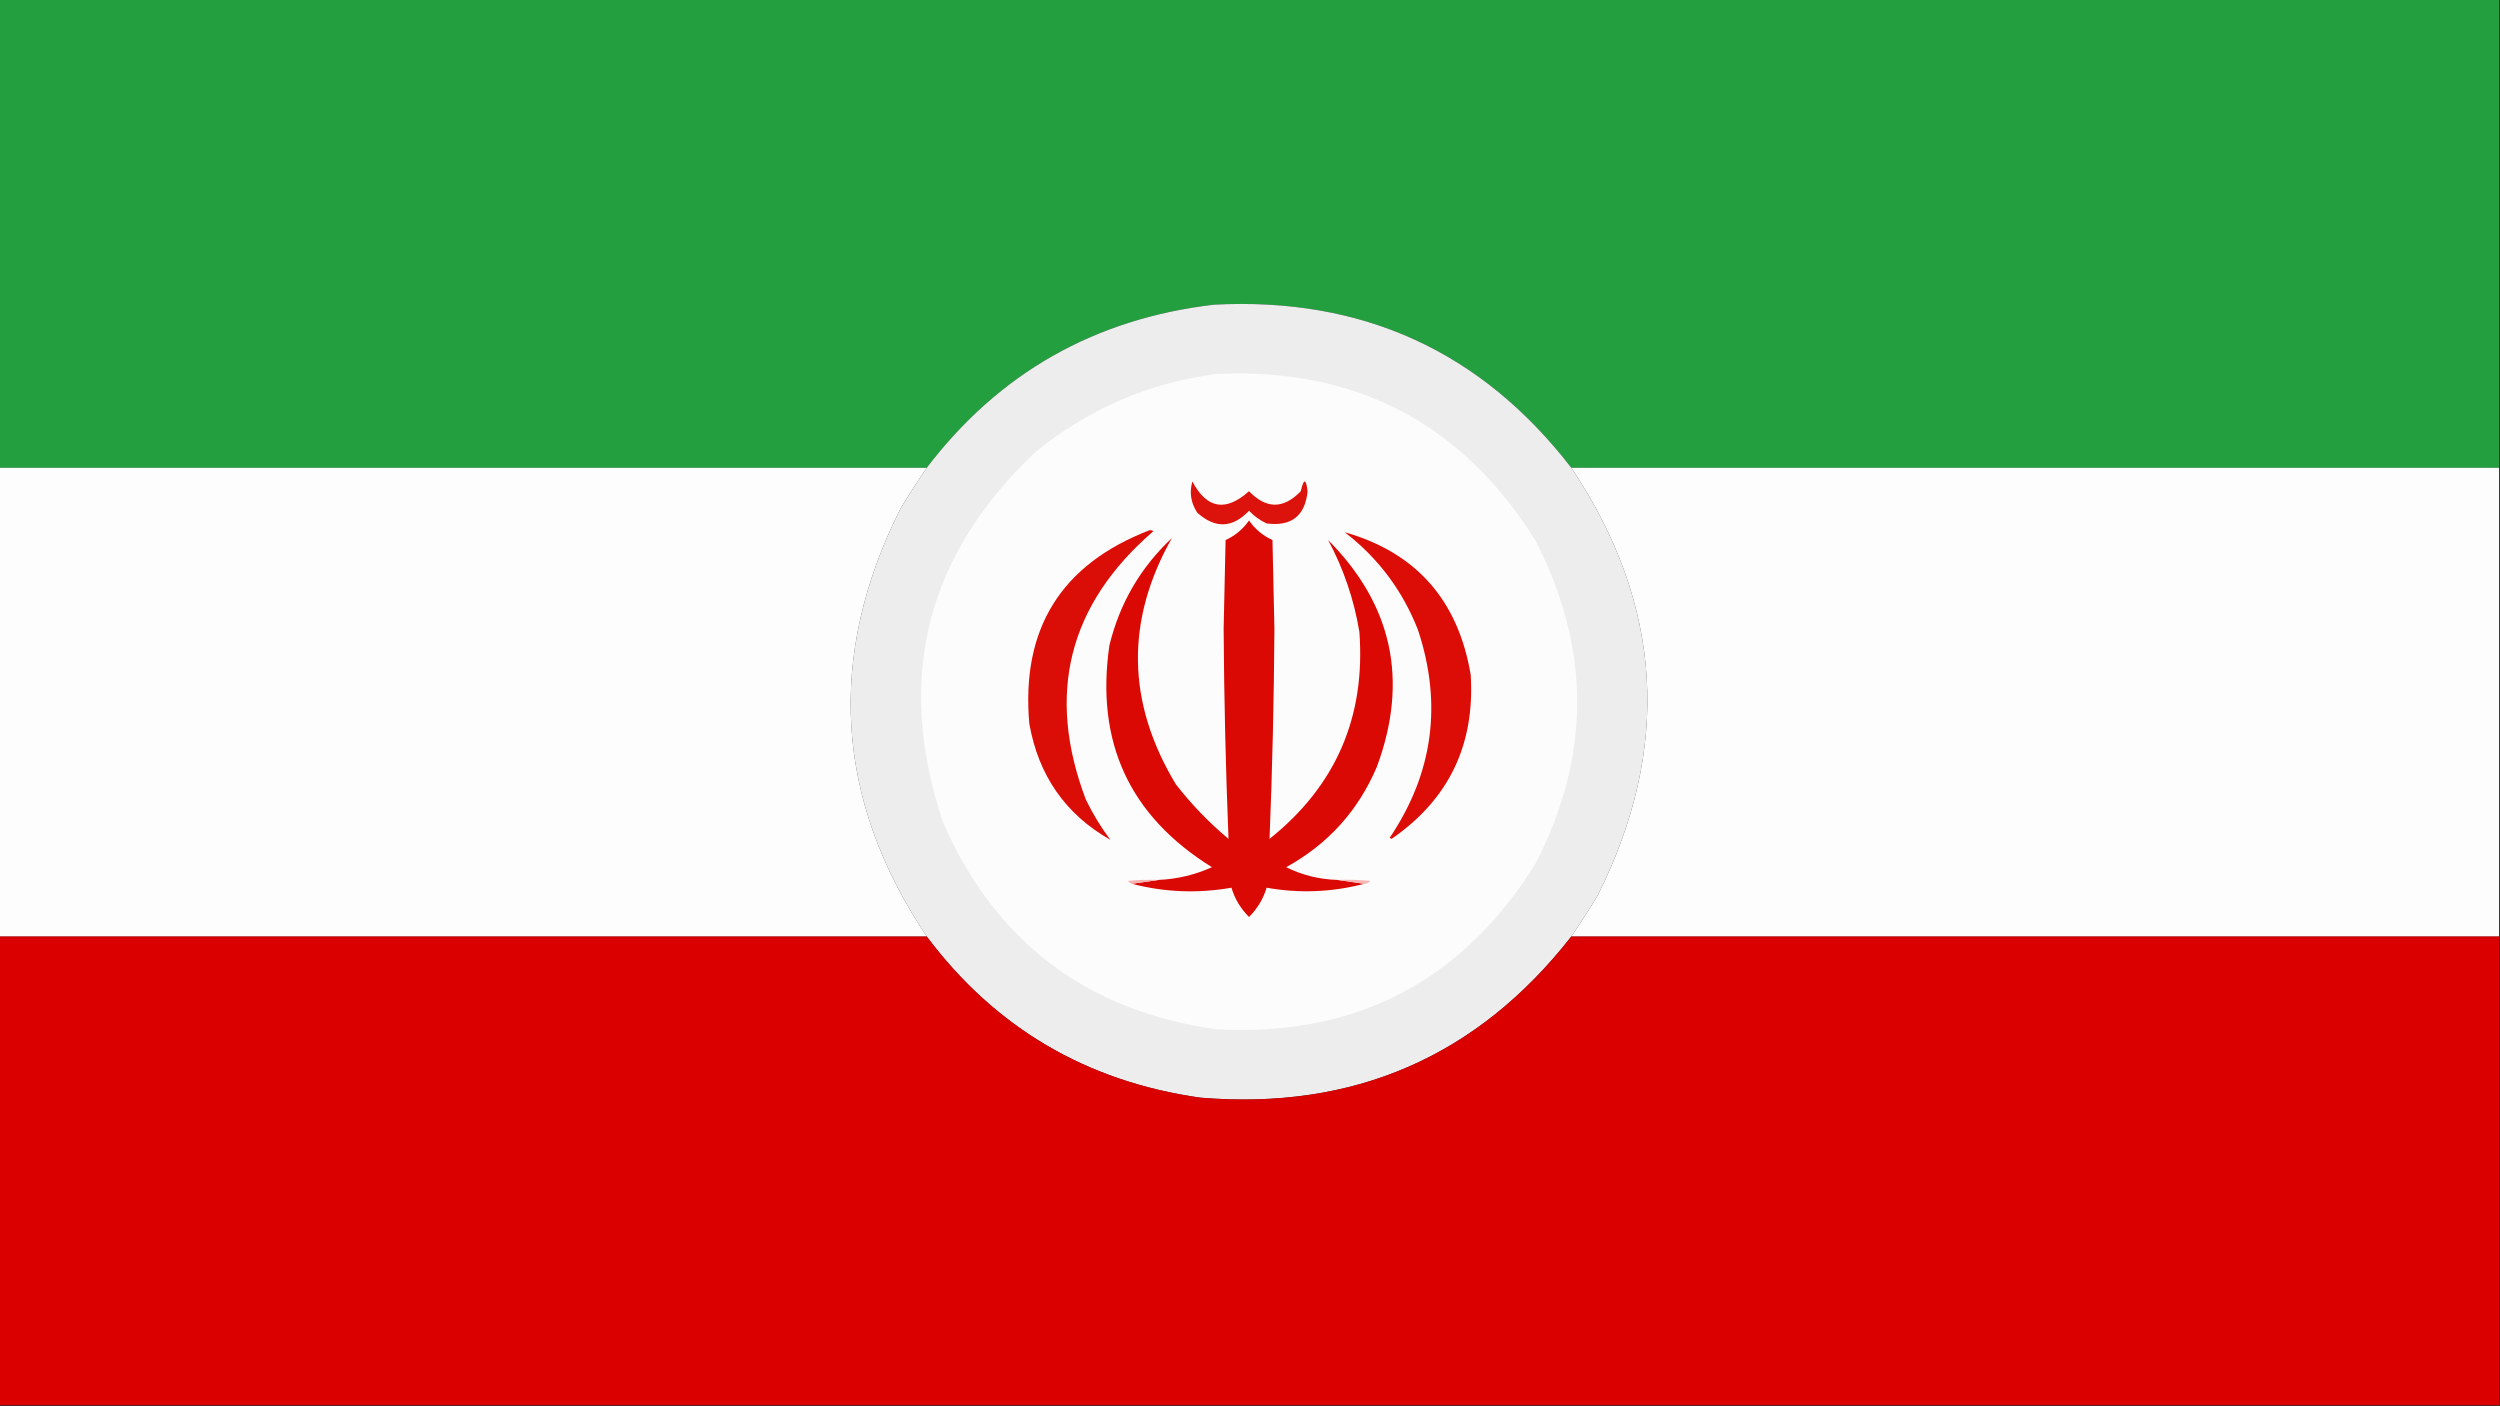 <?xml version="1.0" encoding="UTF-8"?>
<!DOCTYPE svg PUBLIC "-//W3C//DTD SVG 1.1//EN" "http://www.w3.org/Graphics/SVG/1.1/DTD/svg11.dtd">
<svg xmlns="http://www.w3.org/2000/svg" version="1.1" width="1280px" height="720px" style="shape-rendering:geometricPrecision; text-rendering:geometricPrecision; image-rendering:optimizeQuality; fill-rule:evenodd; clip-rule:evenodd" xmlns:xlink="http://www.w3.org/1999/xlink">
<rect width="100%" height="100%" fill="#333333" stroke="none"/>
<g><path style="opacity:1" fill="#239f40" d="M -0.5,-0.5 C 426.167,-0.5 852.833,-0.5 1279.5,-0.5C 1279.5,79.5 1279.5,159.5 1279.5,239.5C 1121.17,239.5 962.833,239.5 804.5,239.5C 758.471,179.839 697.471,152.005 621.5,156C 560.443,163.18 511.443,191.013 474.5,239.5C 316.167,239.5 157.833,239.5 -0.5,239.5C -0.5,159.5 -0.5,79.5 -0.5,-0.5 Z"/></g>
<g><path style="opacity:1" fill="#ededee" d="M 804.5,239.5 C 851.48,309.736 855.98,382.736 818,458.5C 813.671,465.652 809.171,472.652 804.5,479.5C 756.374,541.043 693.04,568.543 614.5,562C 556.189,553.698 509.522,526.198 474.5,479.5C 427.52,409.264 423.02,336.264 461,260.5C 465.329,253.348 469.829,246.348 474.5,239.5C 511.443,191.013 560.443,163.18 621.5,156C 697.471,152.005 758.471,179.839 804.5,239.5 Z"/></g>
<g><path style="opacity:1" fill="#fdfcfc" d="M 622.5,191.5 C 693.852,188.088 748.352,216.421 786,276.5C 814.666,331.846 814.666,387.179 786,442.5C 748.377,502.732 693.877,530.899 622.5,527C 556.419,517.569 509.919,482.403 483,421.5C 458.249,348.338 473.749,285.172 529.5,232C 556.65,209.672 587.65,196.172 622.5,191.5 Z"/></g>
<g><path style="opacity:1" fill="#fdfdfd" d="M -0.5,239.5 C 157.833,239.5 316.167,239.5 474.5,239.5C 469.829,246.348 465.329,253.348 461,260.5C 423.02,336.264 427.52,409.264 474.5,479.5C 316.167,479.5 157.833,479.5 -0.5,479.5C -0.5,399.5 -0.5,319.5 -0.5,239.5 Z"/></g>
<g><path style="opacity:1" fill="#fdfdfd" d="M 804.5,239.5 C 962.833,239.5 1121.17,239.5 1279.5,239.5C 1279.5,319.5 1279.5,399.5 1279.5,479.5C 1121.17,479.5 962.833,479.5 804.5,479.5C 809.171,472.652 813.671,465.652 818,458.5C 855.98,382.736 851.48,309.736 804.5,239.5 Z"/></g>
<g><path style="opacity:1" fill="#db130c" d="M 610.5,246.5 C 617.877,260.509 627.544,262.176 639.5,251.5C 648.318,260.694 657.151,260.694 666,251.5C 667.503,244.855 668.669,244.855 669.5,251.5C 668.195,264.161 661.195,269.661 648.5,268C 645.057,266.382 642.057,264.215 639.5,261.5C 631.04,270.419 622.207,270.752 613,262.5C 609.708,257.481 608.874,252.147 610.5,246.5 Z"/></g>
<g><path style="opacity:1" fill="#da0904" d="M 684.5,450.5 C 689.167,451.167 693.833,451.833 698.5,452.5C 681.976,456.826 665.31,457.493 648.5,454.5C 646.819,460.179 643.819,465.179 639.5,469.5C 635.181,465.179 632.181,460.179 630.5,454.5C 613.363,457.527 596.363,456.86 579.5,452.5C 584.167,451.833 588.833,451.167 593.5,450.5C 602.976,450.036 611.976,447.87 620.5,444C 578.335,417.824 560.835,379.99 568,330.5C 573.231,308.951 583.898,290.618 600,275.5C 576.172,317.722 576.839,359.722 602,401.5C 609.991,411.824 618.991,421.157 629,429.5C 627.561,393.696 626.727,357.863 626.5,322C 626.833,306.833 627.167,291.667 627.5,276.5C 632.401,274.267 636.401,270.934 639.5,266.5C 642.599,270.934 646.599,274.267 651.5,276.5C 651.833,291.667 652.167,306.833 652.5,322C 652.273,357.863 651.439,393.696 650,429.5C 683.926,402.435 699.259,367.101 696,323.5C 693.21,306.793 687.877,291.126 680,276.5C 712.964,309.705 721.297,348.371 705,392.5C 695.446,415.053 679.946,432.22 658.5,444C 666.652,448.038 675.319,450.205 684.5,450.5 Z"/></g>
<g><path style="opacity:1" fill="#db0e07" d="M 588.5,271.5 C 589.239,271.369 589.906,271.536 590.5,272C 546.974,309.604 535.474,355.438 556,409.5C 559.539,416.75 563.706,423.583 568.5,430C 545.555,416.973 531.722,397.14 527,370.5C 522.75,321.953 543.25,288.953 588.5,271.5 Z"/></g>
<g><path style="opacity:1" fill="#db0d06" d="M 688.5,272.5 C 725.053,282.919 746.553,307.252 753,345.5C 755.253,381.323 741.753,409.323 712.5,429.5C 712.167,429.333 711.833,429.167 711.5,429C 733.756,395.954 738.589,360.454 726,322.5C 718.089,302.324 705.589,285.657 688.5,272.5 Z"/></g>
<g><path style="opacity:1" fill="#f6b3b1" d="M 593.5,450.5 C 588.833,451.167 584.167,451.833 579.5,452.5C 578.711,452.217 578.044,451.717 577.5,451C 582.823,450.501 588.156,450.334 593.5,450.5 Z"/></g>
<g><path style="opacity:1" fill="#f5b6b5" d="M 684.5,450.5 C 690.176,450.334 695.843,450.501 701.5,451C 700.756,452.039 699.756,452.539 698.5,452.5C 693.833,451.833 689.167,451.167 684.5,450.5 Z"/></g>
<g><path style="opacity:1" fill="#da0000" d="M -0.5,479.5 C 157.833,479.5 316.167,479.5 474.5,479.5C 509.522,526.198 556.189,553.698 614.5,562C 693.04,568.543 756.374,541.043 804.5,479.5C 962.833,479.5 1121.17,479.5 1279.5,479.5C 1279.5,559.5 1279.5,639.5 1279.5,719.5C 852.833,719.5 426.167,719.5 -0.5,719.5C -0.5,639.5 -0.5,559.5 -0.5,479.5 Z"/></g>
</svg>
